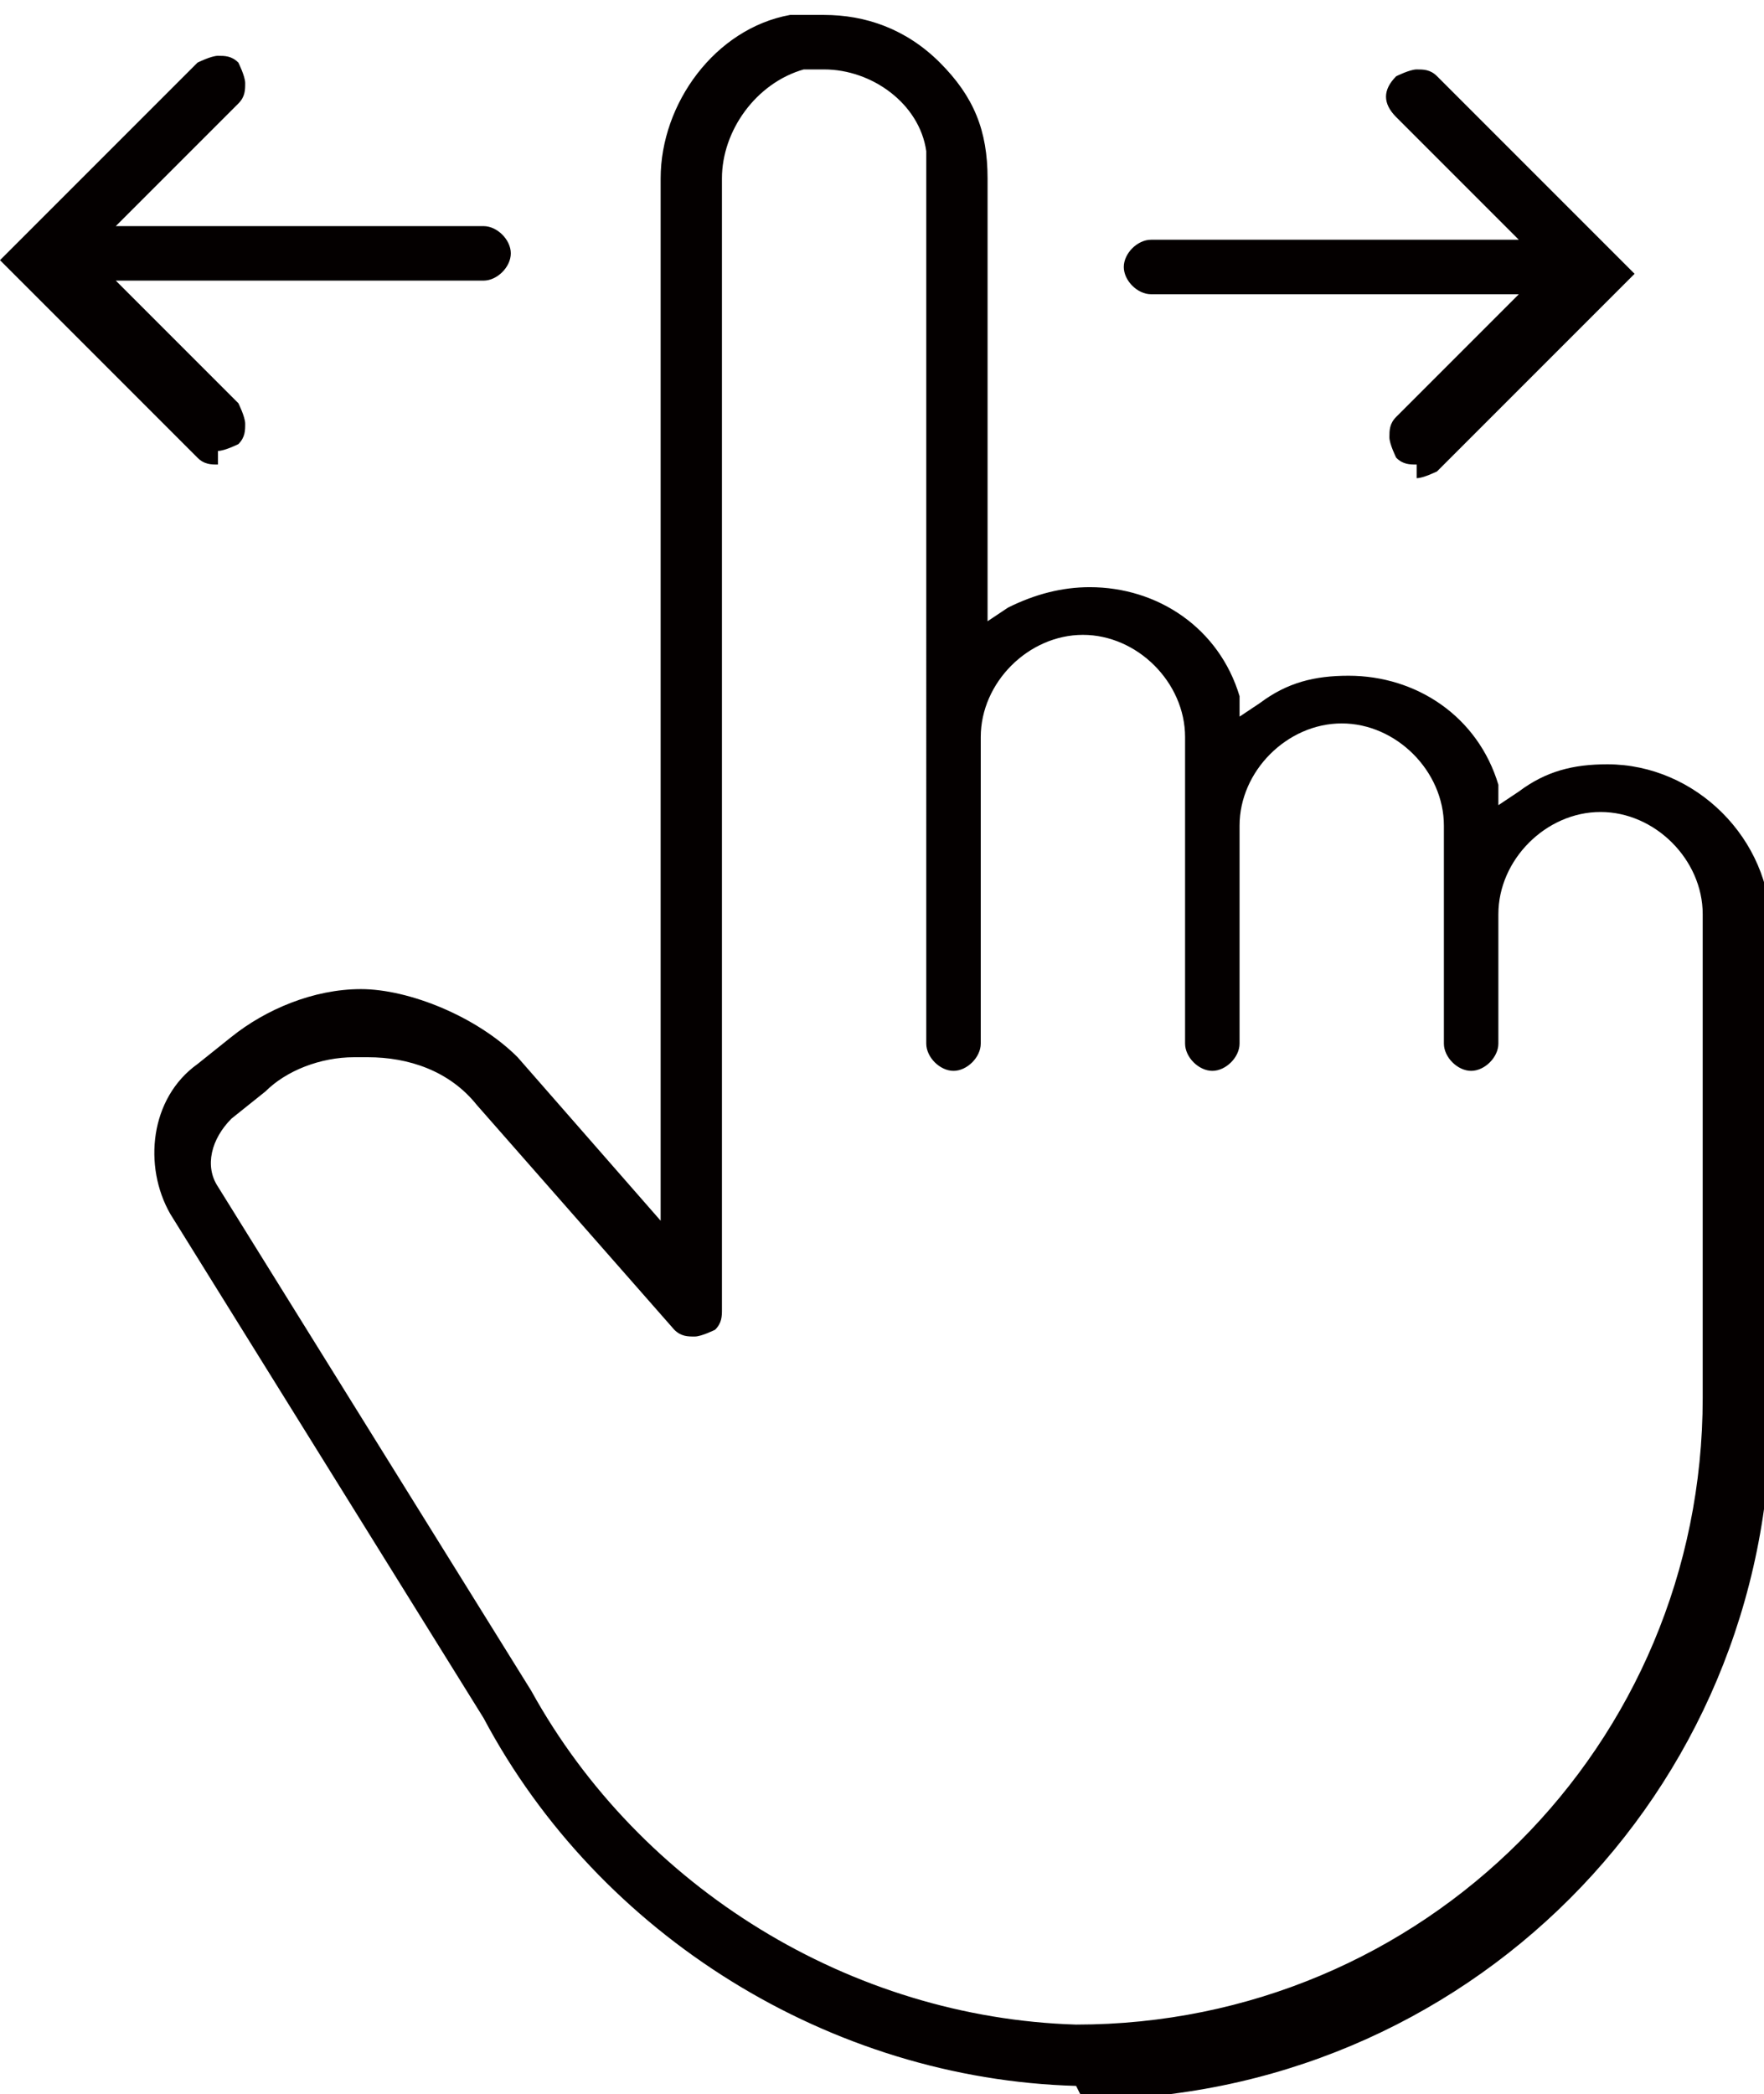 <?xml version="1.0" encoding="UTF-8"?>
<svg xmlns="http://www.w3.org/2000/svg" width="9.1mm" height="10.8mm" version="1.1" viewBox="0 0 25.9 30.5">
  <!-- Generator: Adobe Illustrator 28.7.1, SVG Export Plug-In . SVG Version: 1.2.0 Build 142)  -->
  <g>
    <g id="_レイヤー_1" data-name="レイヤー_1">
      <g>
        <path d="M15.8,30.5c-3.6-.1-7-2.2-8.7-5.4l-4.6-7.4c-.4-.7-.3-1.7.4-2.2l.5-.4c.5-.4,1.2-.7,1.9-.7s1.7.4,2.3,1l2.1,2.4V2.5c0-1.1.8-2.2,1.9-2.4.2,0,.3,0,.5,0,.6,0,1.2.2,1.7.7s.7,1,.7,1.7v6.5l.3-.2c.4-.2.8-.3,1.2-.3,1,0,1.9.6,2.2,1.6v.3c0,0,.3-.2.3-.2.4-.3.8-.4,1.3-.4,1,0,1.9.6,2.2,1.6v.3c0,0,.3-.2.3-.2.4-.3.8-.4,1.3-.4,1.3,0,2.4,1.1,2.4,2.4v7.1c0,5.6-4.5,10.1-10.1,10.1ZM5.2,15.4c-.5,0-1,.2-1.3.5l-.5.4c-.3.3-.4.7-.2,1l4.6,7.4c1.6,2.9,4.7,4.8,8,4.9,5.1,0,9.2-4.1,9.2-9.2v-7.1c0-.8-.7-1.5-1.5-1.5s-1.5.7-1.5,1.5v1.9c0,.2-.2.4-.4.4s-.4-.2-.4-.4v-3.2c0-.8-.7-1.5-1.5-1.5s-1.5.7-1.5,1.5v3.2c0,.2-.2.4-.4.4s-.4-.2-.4-.4v-4.5c0-.8-.7-1.5-1.5-1.5s-1.5.7-1.5,1.5v4.5c0,.2-.2.4-.4.4s-.4-.2-.4-.4V2.4c0-.1,0-.2,0-.3-.1-.7-.8-1.2-1.5-1.2s-.2,0-.3,0c-.7.2-1.2.9-1.2,1.6v16.6c0,.1,0,.2-.1.3,0,0-.2.1-.3.1s-.2,0-.3-.1l-2.9-3.3c-.4-.5-1-.7-1.6-.7Z" fill="#040000"/>
        <path d="M20.8,6.7c-.1,0-.2,0-.3-.1,0,0-.1-.2-.1-.3s0-.2.1-.3l1.8-1.8h-5.4c-.2,0-.4-.2-.4-.4s.2-.4.4-.4h5.4l-1.8-1.8c-.2-.2-.2-.4,0-.6,0,0,.2-.1.3-.1s.2,0,.3.1l2.9,2.9-2.9,2.9c0,0-.2.1-.3.1Z" fill="#040000"/>
        <path d="M3.2,6.7c-.1,0-.2,0-.3-.1L0,3.7,2.9.8c0,0,.2-.1.3-.1s.2,0,.3.1c0,0,.1.2.1.3s0,.2-.1.3l-1.8,1.8h5.4c.2,0,.4.2.4.4s-.2.4-.4.4H1.7l1.8,1.8c0,0,.1.2.1.3,0,.1,0,.2-.1.3,0,0-.2.1-.3.1h0Z" fill="#040000"/>
      </g>
    </g>
  </g>
</svg>